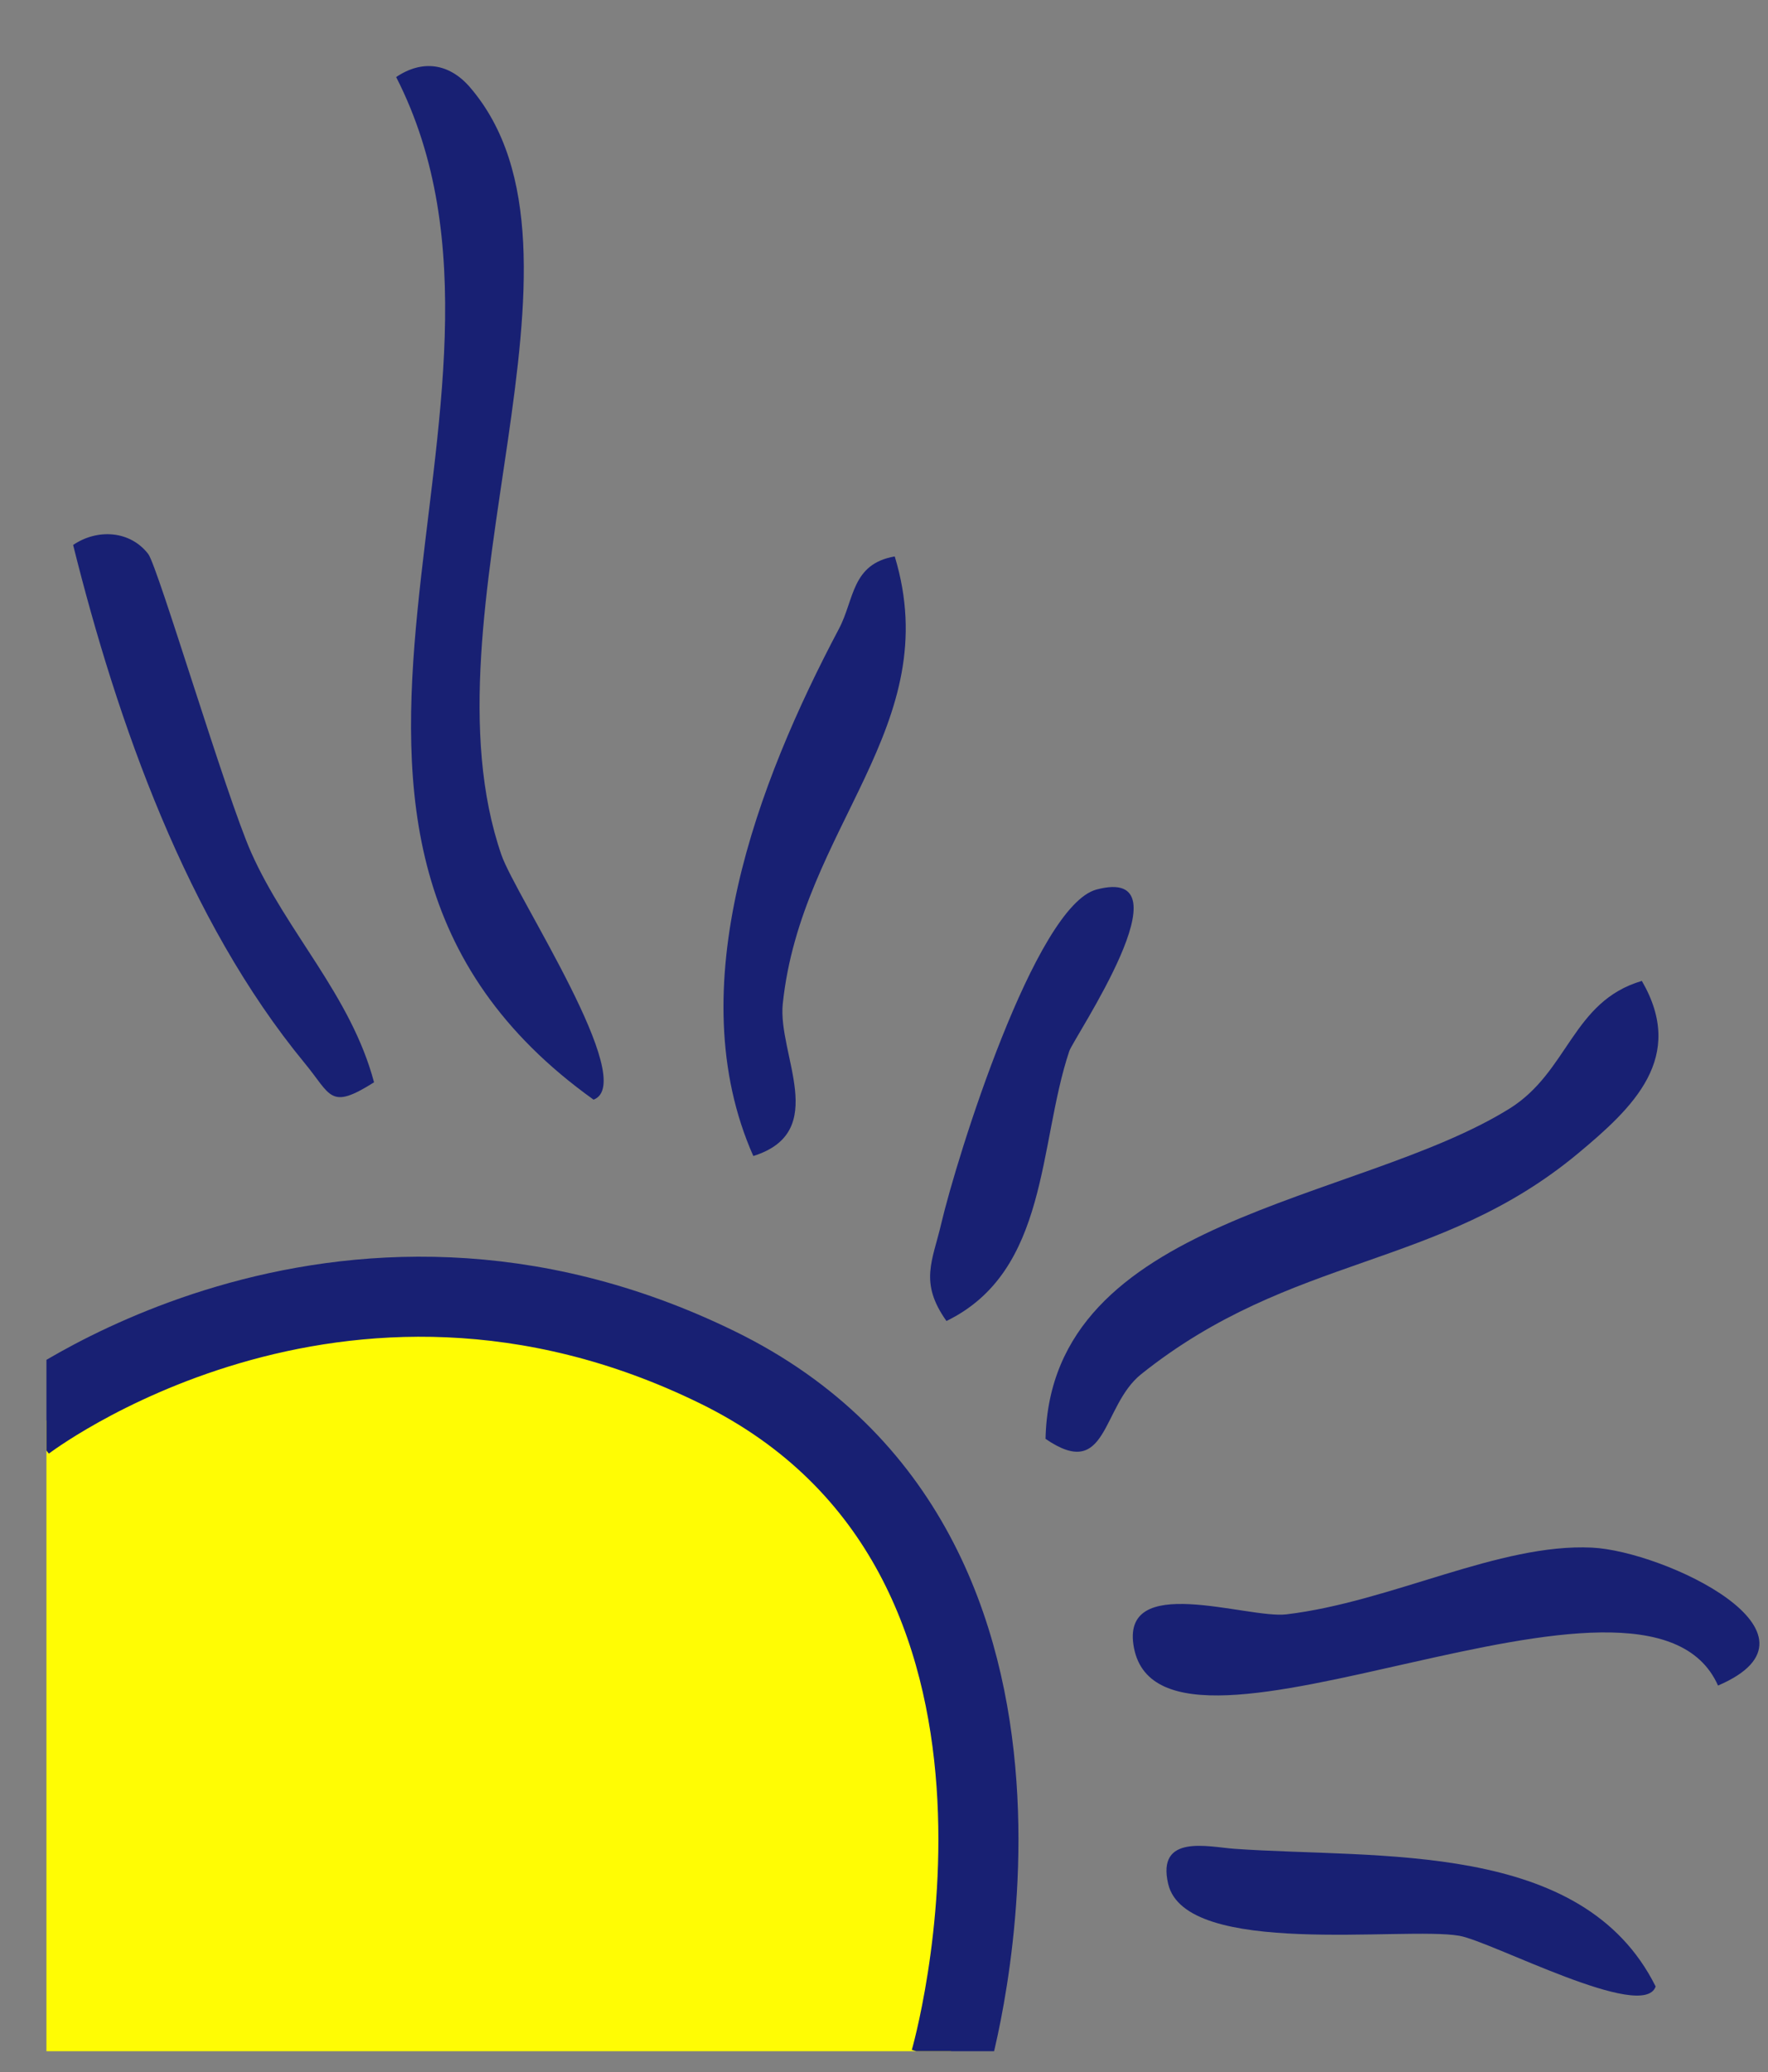 <?xml version="1.0" encoding="UTF-8"?><svg id="Layer_1" xmlns="http://www.w3.org/2000/svg" xmlns:xlink="http://www.w3.org/1999/xlink" viewBox="0 0 132.49 155.3"><rect x="0" y="0" width="132.49" height="155.3" fill="#808080" stroke="none"/><defs><style>.cls-1,.cls-2{fill:none;}.cls-3{fill:#fffc04;}.cls-2{stroke:#182073;stroke-miterlimit:10;stroke-width:6px;}.cls-4{fill:#182073;}.cls-5{clip-path:url(#clippath);}</style><clipPath id="clippath"><rect class="cls-1" x="3.48" width="128.37" height="153.72"/></clipPath></defs><g class="cls-5"><path class="cls-4" d="M128.75,126.33c-5.39-12.22-41.53,8.58-43.77-2.82-1.13-5.76,8.49-2.17,11.43-2.53,7.86-.94,15.92-5.33,22.88-5,5.43.26,18.5,6.46,9.45,10.34Z"/><path class="cls-4" d="M29.68,5.78c1.98-1.34,3.99-1.03,5.53.75,10.69,12.42-3.93,39.33,2.37,57.55,1.06,3.06,10.33,17.04,6.9,18.33-27.9-19.96-2.35-52.27-14.79-76.63Z"/><path class="cls-4" d="M123.03,73.5c3.34,5.74-.62,9.48-4.79,12.95-10.48,8.71-21.4,7.49-32.72,16.53-3,2.4-2.48,8.07-7.17,4.85.37-16.66,23.36-17.65,34.77-24.75,4.43-2.76,4.7-8.04,9.92-9.57Z"/><path class="cls-4" d="M56.45,86.63c-5.59-12.6.35-28.04,6.42-39.51,1.16-2.19.93-4.86,4.18-5.42,3.86,12.72-7.01,20.28-8.39,33.52-.4,3.8,3.57,9.6-2.2,11.41Z"/><path class="cls-4" d="M28.03,81.11c-3.34,2.11-3.2.98-5.2-1.44-8.82-10.71-14.03-25.51-17.35-38.83,1.81-1.23,4.27-1.09,5.63.68.72.94,5.83,18.13,7.71,22.36,2.66,5.99,7.48,10.72,9.21,17.23Z"/><path class="cls-4" d="M124.07,148.87c-.91,2.68-12.3-3.38-14.71-3.8-4.14-.72-20.52,1.67-21.82-3.89-.88-3.76,3.01-2.77,4.95-2.63,10.81.77,26.09-.7,31.58,10.32Z"/><path class="cls-4" d="M70.92,98.99c-2.05-2.89-1.04-4.48-.39-7.27,1.16-4.95,7.04-23.85,11.65-25.06,7.14-1.88-1.73,11.14-2.05,12.11-2.33,6.96-1.52,16.49-9.21,20.23Z"/><rect class="cls-1" x="3.48" width="129.01" height="153.72"/><rect class="cls-1" x="3.48" width="129.01" height="153.72"/><path class="cls-3" d="M3.48,153.72h67.78c6.46-16.5,2.04-35.94-12.36-47.92-16.34-13.6-39.9-12.93-55.42.65v47.28Z"/><path class="cls-2" d="M71.21,154.46s11.06-38.04-17.45-51.99c-28.5-13.95-51.93,4.09-51.93,4.09"/></g></svg>
